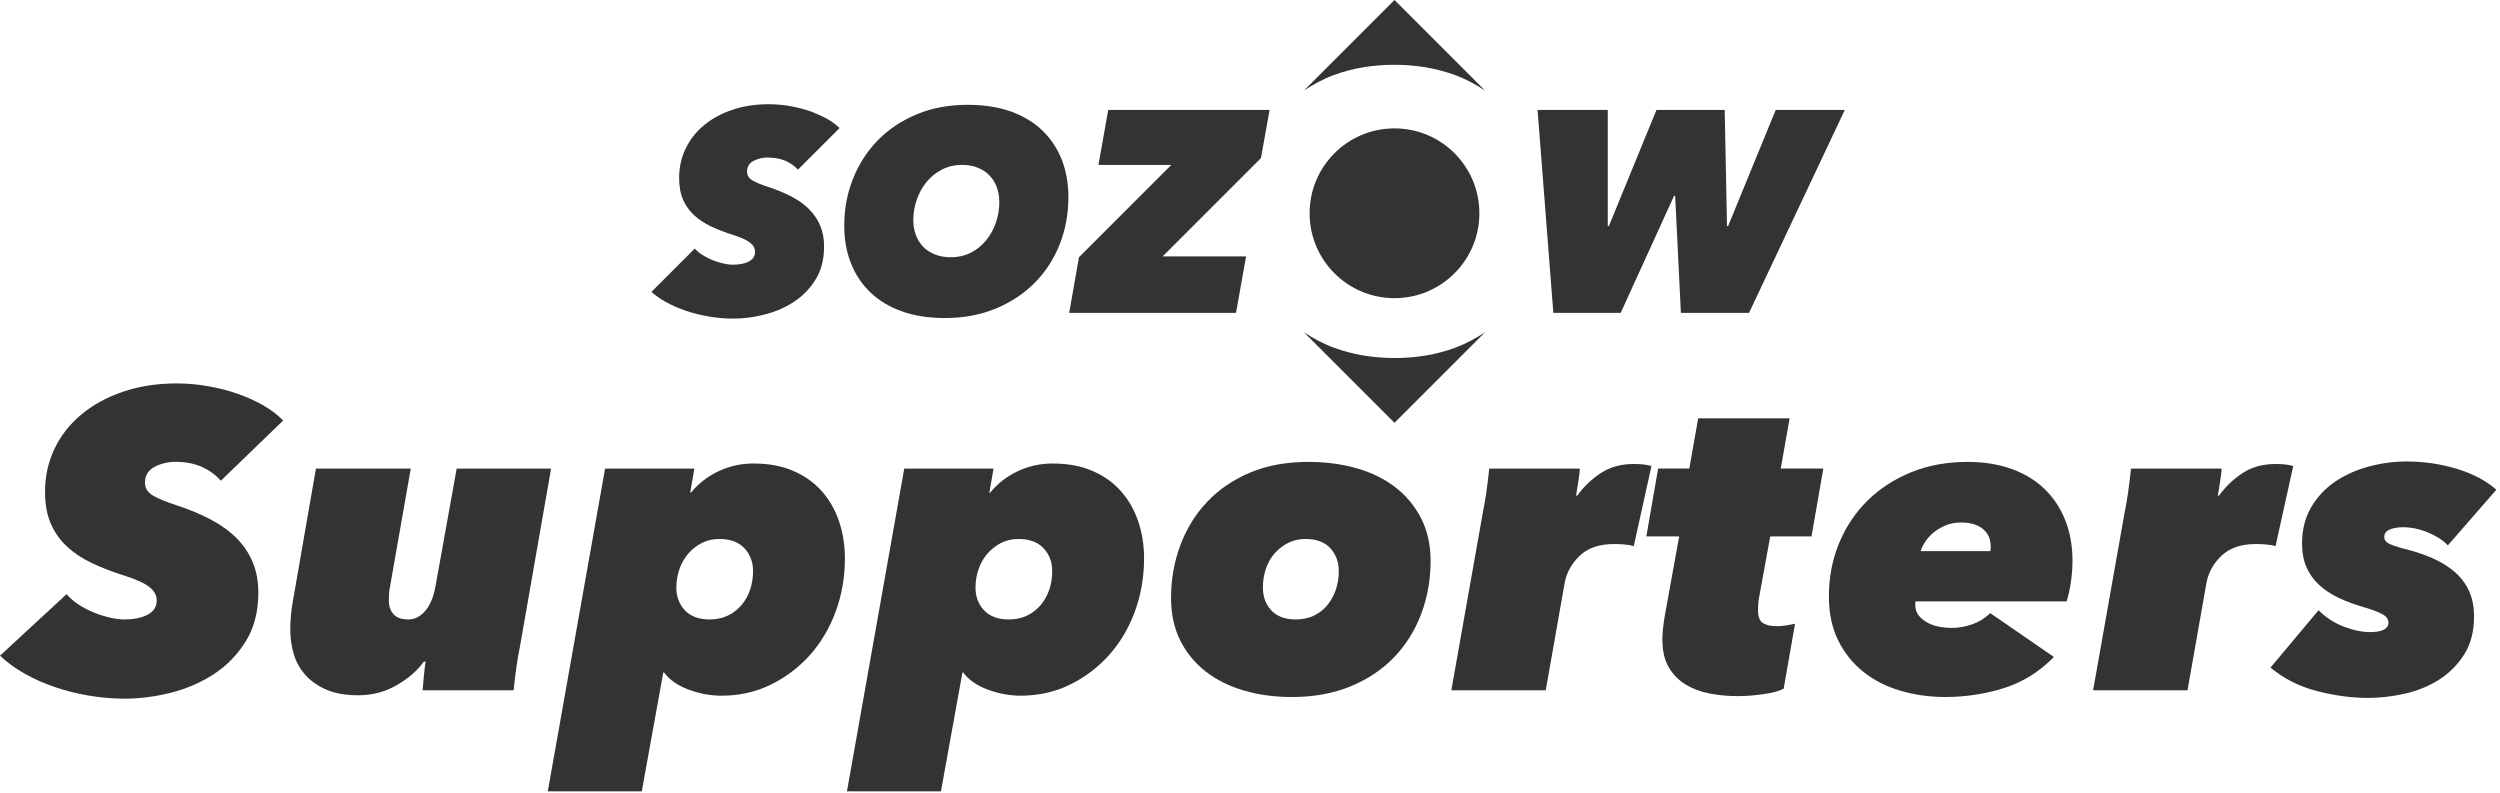 <svg width="599" height="190" viewBox="0 0 599 190" fill="none" xmlns="http://www.w3.org/2000/svg">
<g clip-path="url(#clip0_1_153)">
<path d="M52.91 115.2C51.76 113.85 50.29 112.76 48.47 111.92C46.65 111.08 44.53 110.66 42.11 110.66C40.22 110.66 38.53 111.06 37.01 111.87C35.5 112.68 34.74 113.92 34.74 115.61C34.74 116.96 35.38 118 36.65 118.74C37.92 119.48 39.8 120.25 42.28 121.06C45.36 122.07 48.11 123.22 50.53 124.49C52.94 125.77 54.99 127.25 56.67 128.93C58.35 130.61 59.64 132.53 60.54 134.69C61.45 136.84 61.9 139.27 61.9 141.96C61.9 146.54 60.89 150.44 58.88 153.67C56.87 156.9 54.3 159.53 51.19 161.55C48.07 163.57 44.63 165.05 40.88 165.99C37.12 166.93 33.46 167.4 29.89 167.4C27.06 167.4 24.24 167.16 21.41 166.69C18.58 166.22 15.87 165.54 13.28 164.67C10.69 163.8 8.25 162.72 5.96 161.44C3.67 160.16 1.69 158.71 0 157.1L15.95 142.36C16.76 143.3 17.73 144.14 18.88 144.88C20.02 145.62 21.22 146.24 22.46 146.75C23.7 147.25 24.97 147.66 26.25 147.96C27.53 148.26 28.71 148.41 29.78 148.41C32.14 148.41 34.02 148.02 35.43 147.25C36.84 146.48 37.55 145.35 37.55 143.87C37.55 142.66 36.96 141.58 35.78 140.64C34.6 139.7 32.4 138.72 29.17 137.71C26.61 136.9 24.21 135.96 21.95 134.88C19.69 133.8 17.74 132.51 16.09 130.99C14.44 129.48 13.14 127.66 12.2 125.54C11.26 123.42 10.79 120.84 10.79 117.82C10.79 114.12 11.55 110.69 13.06 107.52C14.57 104.36 16.73 101.61 19.52 99.29C22.31 96.97 25.64 95.15 29.52 93.84C33.39 92.53 37.65 91.87 42.29 91.87C44.85 91.87 47.37 92.09 49.86 92.53C52.35 92.97 54.71 93.57 56.93 94.35C59.15 95.13 61.2 96.05 63.09 97.13C64.97 98.21 66.56 99.42 67.84 100.76L52.9 115.2H52.91Z" fill="#333333"/>
<path d="M123.73 159.93C123.43 161.95 123.21 163.77 123.07 165.38H101.26C101.33 164.37 101.43 163.21 101.56 161.9C101.69 160.59 101.83 159.46 101.96 158.52H101.56C100.01 160.68 97.84 162.56 95.05 164.17C92.26 165.79 89.18 166.59 85.81 166.59C82.85 166.59 80.34 166.15 78.29 165.28C76.24 164.41 74.55 163.24 73.24 161.8C71.93 160.35 70.98 158.69 70.41 156.8C69.84 154.92 69.55 152.96 69.55 150.94C69.55 149.86 69.6 148.74 69.7 147.56C69.8 146.38 69.95 145.25 70.15 144.18L75.7 112.27H98.42L93.47 140.44C93.33 141.05 93.25 141.67 93.22 142.31C93.18 142.95 93.17 143.47 93.17 143.88C93.17 145.23 93.54 146.32 94.28 147.16C95.02 148 96.2 148.42 97.81 148.42C99.42 148.42 100.72 147.73 101.9 146.35C103.08 144.97 103.9 142.97 104.37 140.34L109.42 112.27H132.04L124.57 154.98C124.3 156.26 124.01 157.91 123.71 159.93H123.73Z" fill="#333333"/>
<path d="M180.63 111.06C184.2 111.06 187.34 111.65 190.07 112.83C192.8 114.01 195.07 115.62 196.89 117.68C198.71 119.73 200.09 122.14 201.03 124.9C201.97 127.66 202.44 130.62 202.44 133.78C202.44 138.29 201.7 142.55 200.22 146.55C198.74 150.56 196.67 154.04 194.01 157C191.35 159.96 188.22 162.32 184.62 164.07C181.02 165.82 177.1 166.69 172.86 166.69C170.24 166.69 167.61 166.2 164.98 165.23C162.36 164.25 160.4 162.89 159.12 161.14H158.92L153.77 189.61H131.25L144.98 112.27H166.38L165.37 118.02H165.57C167.32 115.87 169.51 114.17 172.13 112.92C174.75 111.68 177.58 111.05 180.61 111.05L180.63 111.06ZM180.43 136.81C180.43 134.66 179.74 132.84 178.36 131.36C176.98 129.88 174.98 129.14 172.35 129.14C170.8 129.14 169.4 129.46 168.16 130.1C166.91 130.74 165.84 131.58 164.93 132.62C164.02 133.66 163.31 134.89 162.81 136.31C162.31 137.72 162.05 139.2 162.05 140.75C162.05 142.97 162.74 144.81 164.12 146.25C165.5 147.7 167.47 148.42 170.03 148.42C171.65 148.42 173.09 148.12 174.37 147.51C175.65 146.9 176.74 146.06 177.65 144.99C178.56 143.91 179.25 142.68 179.72 141.3C180.19 139.92 180.43 138.42 180.43 136.81Z" fill="#333333"/>
<path d="M252.31 111.06C255.88 111.06 259.02 111.65 261.75 112.83C264.48 114.01 266.75 115.62 268.57 117.68C270.39 119.73 271.77 122.14 272.71 124.9C273.65 127.66 274.12 130.62 274.12 133.78C274.12 138.29 273.38 142.55 271.9 146.55C270.42 150.56 268.35 154.04 265.69 157C263.03 159.96 259.9 162.32 256.3 164.07C252.7 165.82 248.78 166.69 244.54 166.69C241.92 166.69 239.29 166.2 236.66 165.23C234.04 164.25 232.08 162.89 230.8 161.14H230.6L225.45 189.61H202.93L216.66 112.27H238.06L237.05 118.02H237.25C239 115.87 241.19 114.17 243.81 112.92C246.43 111.68 249.26 111.05 252.29 111.05L252.31 111.06ZM252.11 136.81C252.11 134.66 251.42 132.84 250.04 131.36C248.66 129.88 246.66 129.14 244.03 129.14C242.48 129.14 241.08 129.46 239.84 130.1C238.59 130.74 237.52 131.58 236.61 132.62C235.7 133.66 234.99 134.89 234.49 136.31C233.99 137.72 233.73 139.2 233.73 140.75C233.73 142.97 234.42 144.81 235.8 146.25C237.18 147.7 239.15 148.42 241.71 148.42C243.33 148.42 244.77 148.12 246.05 147.51C247.33 146.9 248.42 146.06 249.33 144.99C250.24 143.91 250.93 142.68 251.4 141.3C251.87 139.92 252.11 138.42 252.11 136.81Z" fill="#333333"/>
<path d="M309.46 167C305.42 167 301.65 166.5 298.15 165.49C294.65 164.48 291.59 162.97 288.96 160.95C286.34 158.93 284.28 156.44 282.8 153.48C281.32 150.52 280.58 147.12 280.58 143.28C280.58 138.84 281.32 134.63 282.8 130.66C284.28 126.69 286.42 123.22 289.21 120.26C292 117.3 295.44 114.96 299.51 113.24C303.58 111.52 308.24 110.67 313.49 110.67C317.59 110.67 321.43 111.17 325 112.18C328.57 113.19 331.66 114.7 334.29 116.72C336.91 118.74 338.98 121.23 340.5 124.19C342.01 127.15 342.77 130.55 342.77 134.39C342.77 138.83 342.03 143.04 340.55 147.01C339.07 150.98 336.92 154.45 334.09 157.41C331.26 160.37 327.78 162.71 323.64 164.43C319.5 166.15 314.77 167.01 309.45 167.01L309.46 167ZM320.77 136.81C320.77 134.66 320.1 132.84 318.75 131.36C317.4 129.88 315.42 129.14 312.79 129.14C311.24 129.14 309.84 129.46 308.6 130.1C307.35 130.74 306.28 131.58 305.37 132.62C304.46 133.66 303.77 134.89 303.3 136.31C302.83 137.72 302.59 139.2 302.59 140.75C302.59 142.97 303.26 144.81 304.61 146.25C305.96 147.7 307.91 148.42 310.47 148.42C312.09 148.42 313.53 148.12 314.81 147.51C316.09 146.9 317.16 146.06 318.04 144.99C318.91 143.91 319.59 142.68 320.06 141.3C320.53 139.92 320.77 138.42 320.77 136.81Z" fill="#333333"/>
<path d="M356.15 117.73C356.45 115.71 356.67 113.89 356.81 112.28H378.52C378.52 112.62 378.48 113.05 378.42 113.59C378.35 114.13 378.27 114.72 378.17 115.36C378.07 116 377.97 116.62 377.87 117.23C377.77 117.84 377.68 118.34 377.62 118.74H377.92C379.47 116.59 381.35 114.79 383.57 113.34C385.79 111.89 388.42 111.17 391.45 111.17C393.27 111.17 394.68 111.34 395.69 111.67L391.45 130.85C390.78 130.65 390 130.51 389.13 130.45C388.25 130.38 387.45 130.35 386.71 130.35C383.21 130.35 380.48 131.28 378.53 133.13C376.58 134.98 375.36 137.15 374.9 139.64L370.36 165.39H347.74L355.31 122.68C355.58 121.4 355.87 119.75 356.17 117.73H356.15Z" fill="#333333"/>
<path d="M424.15 128.53L421.42 143.47C421.35 143.87 421.3 144.35 421.27 144.88C421.23 145.42 421.22 145.86 421.22 146.19C421.22 147.74 421.61 148.77 422.38 149.27C423.15 149.77 424.25 150.03 425.66 150.03C426.47 150.03 427.28 149.96 428.08 149.83C428.89 149.7 429.56 149.56 430.1 149.43L427.37 164.98C426.49 165.52 424.95 165.96 422.73 166.29C420.51 166.63 418.35 166.79 416.27 166.79C414.05 166.79 411.86 166.59 409.71 166.18C407.55 165.78 405.64 165.07 403.95 164.06C402.27 163.05 400.9 161.67 399.86 159.92C398.82 158.17 398.3 155.92 398.3 153.16C398.3 152.42 398.35 151.58 398.45 150.64C398.55 149.7 398.67 148.82 398.8 148.01L402.33 128.52H394.46L397.29 112.26H404.76L406.88 100.24H428.79L426.67 112.26H436.87L434.04 128.52H424.14L424.15 128.53Z" fill="#333333"/>
<path d="M458.99 144.08C458.92 144.28 458.89 144.52 458.89 144.79C458.89 145.94 459.19 146.86 459.8 147.57C460.41 148.28 461.15 148.85 462.02 149.29C462.89 149.73 463.84 150.03 464.85 150.2C465.86 150.37 466.77 150.45 467.58 150.45C469.26 150.45 470.91 150.16 472.53 149.59C474.15 149.02 475.59 148.13 476.87 146.91L492.12 157.41C488.62 160.98 484.61 163.47 480.1 164.88C475.59 166.29 470.91 167 466.07 167C462.3 167 458.72 166.5 455.32 165.49C451.92 164.48 448.96 162.97 446.43 160.95C443.91 158.93 441.9 156.42 440.42 153.43C438.94 150.44 438.2 146.92 438.2 142.88C438.2 138.37 439.01 134.15 440.62 130.21C442.24 126.27 444.51 122.86 447.44 119.96C450.37 117.07 453.87 114.8 457.94 113.14C462.01 111.49 466.5 110.67 471.42 110.67C475.32 110.67 478.82 111.23 481.92 112.34C485.02 113.45 487.64 115.03 489.8 117.09C491.95 119.14 493.62 121.63 494.8 124.56C495.98 127.49 496.57 130.77 496.57 134.4C496.57 135.88 496.45 137.5 496.22 139.25C495.98 141 495.63 142.62 495.16 144.1H459.01L458.99 144.08ZM476.86 132.06C476.93 131.85 476.96 131.63 476.96 131.39V130.83C476.96 129.12 476.34 127.76 475.09 126.73C473.84 125.7 472.11 125.19 469.89 125.19C468.48 125.19 467.21 125.43 466.1 125.91C464.99 126.39 464.03 126.97 463.22 127.65C462.41 128.33 461.76 129.07 461.25 129.85C460.75 130.64 460.39 131.37 460.19 132.05H476.85L476.86 132.06Z" fill="#333333"/>
<path d="M509.92 117.73C510.22 115.71 510.44 113.89 510.58 112.28H532.29C532.29 112.62 532.25 113.05 532.19 113.59C532.12 114.13 532.04 114.72 531.94 115.36C531.84 116 531.74 116.62 531.64 117.23C531.54 117.84 531.45 118.34 531.39 118.74H531.69C533.24 116.59 535.12 114.79 537.34 113.34C539.56 111.89 542.19 111.17 545.22 111.17C547.04 111.17 548.45 111.34 549.46 111.67L545.22 130.85C544.55 130.65 543.77 130.51 542.9 130.45C542.02 130.38 541.22 130.35 540.48 130.35C536.98 130.35 534.25 131.28 532.3 133.13C530.35 134.98 529.13 137.15 528.67 139.64L524.13 165.39H501.51L509.08 122.68C509.35 121.4 509.64 119.75 509.94 117.73H509.92Z" fill="#333333"/>
<path d="M555.51 146.2C557.26 147.95 559.28 149.26 561.57 150.14C563.86 151.02 565.98 151.45 567.93 151.45C569.28 151.45 570.34 151.27 571.11 150.89C571.88 150.52 572.27 149.93 572.27 149.12C572.27 148.31 571.75 147.64 570.7 147.1C569.66 146.56 568.33 146.06 566.71 145.59C564.35 144.92 562.25 144.14 560.4 143.27C558.55 142.4 556.97 141.35 555.66 140.14C554.35 138.93 553.34 137.51 552.63 135.9C551.92 134.28 551.57 132.4 551.57 130.25C551.57 126.95 552.29 124.06 553.74 121.57C555.19 119.08 557.1 117.03 559.49 115.41C561.88 113.79 564.57 112.58 567.57 111.78C570.56 110.97 573.58 110.57 576.61 110.57C580.78 110.57 584.8 111.16 588.68 112.34C592.55 113.52 595.7 115.18 598.12 117.34L586.51 130.67C585.36 129.46 583.78 128.43 581.77 127.59C579.75 126.75 577.76 126.33 575.81 126.33C574.46 126.33 573.37 126.52 572.53 126.89C571.69 127.26 571.27 127.85 571.27 128.66C571.27 129.33 571.62 129.86 572.33 130.22C573.04 130.59 574.26 131.01 576.02 131.48C578.51 132.09 580.78 132.84 582.84 133.75C584.89 134.66 586.66 135.75 588.14 137.03C589.62 138.31 590.76 139.82 591.57 141.57C592.38 143.32 592.78 145.37 592.78 147.73C592.78 151.3 591.99 154.33 590.41 156.82C588.83 159.31 586.81 161.33 584.35 162.88C581.89 164.43 579.17 165.54 576.17 166.21C573.17 166.88 570.23 167.22 567.34 167.22C563.5 167.22 559.46 166.68 555.22 165.6C550.98 164.52 547.24 162.64 544.01 159.95L555.52 146.22L555.51 146.2Z" fill="#333333"/>
<path d="M226.38 76.2C222.49 76.2 219.04 75.66 216.05 74.58C213.05 73.51 210.53 71.98 208.49 70.01C206.46 68.04 204.91 65.71 203.86 63.01C202.8 60.3 202.28 57.33 202.28 54.08C202.28 50.05 202.99 46.28 204.41 42.75C205.83 39.22 207.82 36.16 210.38 33.55C212.95 30.94 216.05 28.88 219.69 27.37C223.33 25.86 227.37 25.11 231.81 25.11C235.74 25.11 239.22 25.65 242.22 26.72C245.22 27.8 247.74 29.32 249.77 31.29C251.81 33.26 253.35 35.59 254.41 38.29C255.46 40.99 255.99 43.97 255.99 47.22C255.99 51.25 255.29 55.03 253.9 58.55C252.5 62.08 250.51 65.14 247.93 67.75C245.34 70.35 242.23 72.42 238.59 73.93C234.95 75.44 230.89 76.2 226.4 76.2H226.38ZM239.43 48.38C239.43 47.14 239.23 45.99 238.85 44.91C238.46 43.83 237.89 42.89 237.13 42.09C236.38 41.29 235.44 40.66 234.32 40.2C233.2 39.74 231.92 39.51 230.51 39.51C228.72 39.51 227.11 39.89 225.66 40.64C224.22 41.39 222.99 42.39 221.99 43.62C220.98 44.86 220.2 46.28 219.65 47.88C219.1 49.48 218.83 51.11 218.83 52.76C218.83 54 219.02 55.15 219.41 56.23C219.8 57.31 220.37 58.25 221.13 59.05C221.88 59.85 222.82 60.48 223.95 60.94C225.08 61.4 226.36 61.63 227.83 61.63C229.62 61.63 231.22 61.26 232.64 60.53C234.06 59.8 235.27 58.81 236.28 57.58C237.29 56.34 238.06 54.93 238.62 53.32C239.17 51.72 239.44 50.07 239.44 48.37L239.43 48.38Z" fill="#333333"/>
<path d="M419.08 74.96H402.74L401.37 46.94H401.1L388.32 74.96H372.18L368.4 26.34H385.22V54.15H385.49L396.89 26.34H413.24L413.79 54.15H414.06L425.46 26.34H442.01L419.07 74.96H419.08Z" fill="#333333"/>
<path d="M334.12 71.44C345.353 71.44 354.46 62.333 354.46 51.1C354.46 39.866 345.353 30.76 334.12 30.76C322.887 30.76 313.78 39.866 313.78 51.1C313.78 62.333 322.887 71.44 334.12 71.44Z" fill="#333333"/>
<path d="M334.07 15.52C339.28 15.52 344.12 16.34 348.58 17.97C351.24 18.94 353.61 20.24 355.83 21.71L334.12 0L312.44 21.68C314.64 20.23 316.99 18.94 319.62 17.97C324.05 16.34 328.86 15.52 334.07 15.52Z" fill="#333333"/>
<path d="M193.91 50.17C192.77 49.02 191.38 48.02 189.74 47.15C188.1 46.28 186.22 45.5 184.13 44.81C182.44 44.26 181.16 43.74 180.3 43.23C179.43 42.73 179 42.02 179 41.1C179 39.95 179.51 39.1 180.54 38.56C181.57 38.01 182.73 37.74 184.01 37.74C184.29 37.74 184.55 37.76 184.82 37.78C186.13 37.86 187.31 38.13 188.34 38.6C189.49 39.14 190.43 39.82 191.19 40.65L201.16 30.68C200.35 29.9 199.42 29.18 198.3 28.54C197.4 28.03 196.43 27.59 195.43 27.18C194.99 27 194.57 26.81 194.11 26.66C192.6 26.13 191 25.72 189.3 25.42C187.61 25.12 185.89 24.97 184.15 24.97C180.99 24.97 178.1 25.42 175.46 26.31C172.83 27.2 170.56 28.44 168.66 30.02C166.76 31.6 165.3 33.47 164.27 35.62C163.24 37.77 162.72 40.11 162.72 42.62C162.72 44.68 163.04 46.43 163.68 47.87C164.32 49.31 165.21 50.55 166.32 51.58C167.44 52.61 168.77 53.49 170.3 54.22C171.84 54.95 173.47 55.59 175.21 56.14C177.41 56.83 178.9 57.49 179.71 58.13C180.51 58.77 180.91 59.5 180.91 60.33C180.91 61.34 180.43 62.11 179.47 62.63C178.51 63.16 177.22 63.42 175.62 63.42C174.88 63.42 174.08 63.32 173.21 63.11C172.93 63.04 172.65 62.96 172.37 62.88C171.79 62.71 171.21 62.52 170.64 62.29C169.79 61.94 168.98 61.52 168.2 61.02C167.53 60.59 166.96 60.09 166.46 59.56L156.08 69.94C157.07 70.79 158.15 71.59 159.41 72.29C160.18 72.72 160.97 73.11 161.79 73.47C162.63 73.84 163.5 74.18 164.39 74.48C166.16 75.07 168 75.53 169.92 75.85C171.84 76.17 173.77 76.34 175.69 76.34C178.12 76.34 180.61 76.02 183.16 75.37C185.71 74.73 188.05 73.73 190.17 72.35C192.29 70.98 194.03 69.19 195.4 66.99C196.77 64.79 197.45 62.14 197.45 59.03C197.45 57.2 197.14 55.55 196.53 54.08C195.92 52.61 195.03 51.31 193.89 50.17H193.91Z" fill="#333333"/>
<path d="M304.19 26.34H265.53L263.19 39.52H280.63L258.52 61.64L256.18 74.96H296.15L298.56 61.43H278.57L302.13 37.87L304.19 26.34Z" fill="#333333"/>
<path d="M334.17 85.78C328.96 85.78 324.12 84.96 319.66 83.33C317 82.36 314.63 81.06 312.41 79.59L334.12 101.3L355.8 79.62C353.6 81.07 351.25 82.36 348.62 83.33C344.19 84.96 339.38 85.78 334.17 85.78Z" fill="#333333"/>
</g>
<defs>
<clipPath id="clip0_1_153">
<rect width="598.11" height="189.61" fill="white"/>
</clipPath>
</defs>
</svg>
